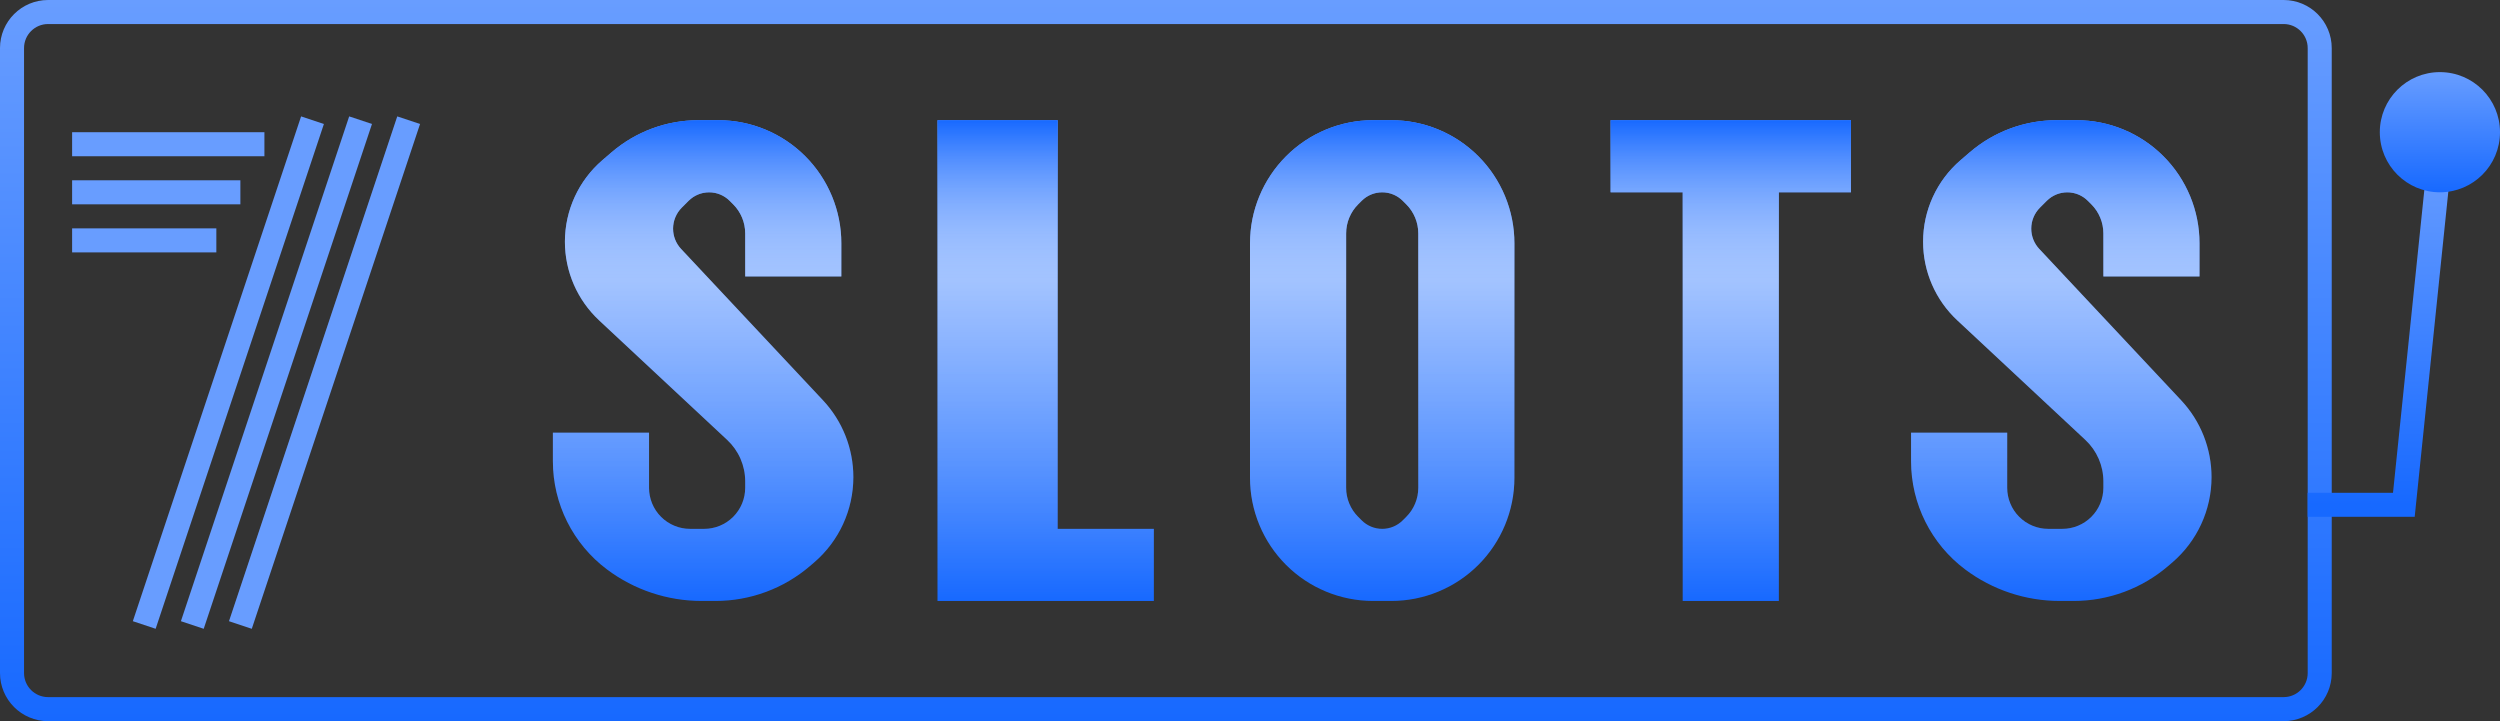 <svg width="104" height="30" viewBox="0 0 104 30" fill="none" xmlns="http://www.w3.org/2000/svg">
<rect x="0" y="0" width="104" height="30" fill="#333333" stroke="none"/>
<path d="M13 5L6 26" stroke="#689DFF"/>
<path d="M15 5L8 26" stroke="#689DFF"/>
<path d="M17 5L10 26" stroke="#689DFF"/>
<path d="M3 6H11" stroke="#689DFF"/>
<path d="M3 8H10" stroke="#689DFF"/>
<path d="M3 10H9" stroke="#689DFF"/>
<path d="M30.5 8.5C30.82 8.82 31 9.254 31 9.707V11.5H35V10.121C35 8.763 34.46 7.46 33.5 6.5C32.54 5.54 31.237 5 29.879 5H29.055C27.729 5 26.447 5.474 25.44 6.337L25.062 6.661C24.07 7.511 23.5 8.751 23.5 10.057C23.5 11.296 24.015 12.48 24.921 13.326L30.251 18.301C30.729 18.747 31 19.371 31 20.024V20.293C31 20.746 30.82 21.18 30.5 21.5C30.18 21.82 29.746 22 29.293 22H28.707C28.254 22 27.82 21.82 27.5 21.5C27.18 21.18 27 20.746 27 20.293V18H23V19.188C23 20.958 23.834 22.625 25.25 23.688C26.386 24.54 27.768 25 29.188 25H29.768C31.209 25 32.601 24.485 33.694 23.548L33.867 23.4C34.904 22.511 35.5 21.214 35.5 19.849C35.5 18.661 35.048 17.518 34.235 16.651L28.334 10.356C28.119 10.127 28 9.825 28 9.512C28 9.184 28.13 8.87 28.362 8.638L28.646 8.354C28.873 8.127 29.18 8 29.5 8C29.82 8 30.127 8.127 30.354 8.354L30.5 8.5Z" fill="url(#paint0_linear_210_232)"/>
<path d="M30.5 8.5C30.82 8.82 31 9.254 31 9.707V11.5H35V10.121C35 8.763 34.46 7.46 33.5 6.5C32.54 5.54 31.237 5 29.879 5H29.055C27.729 5 26.447 5.474 25.44 6.337L25.062 6.661C24.07 7.511 23.5 8.751 23.5 10.057C23.5 11.296 24.015 12.48 24.921 13.326L30.251 18.301C30.729 18.747 31 19.371 31 20.024V20.293C31 20.746 30.82 21.18 30.5 21.5C30.18 21.82 29.746 22 29.293 22H28.707C28.254 22 27.82 21.82 27.5 21.5C27.18 21.18 27 20.746 27 20.293V18H23V19.188C23 20.958 23.834 22.625 25.25 23.688C26.386 24.54 27.768 25 29.188 25H29.768C31.209 25 32.601 24.485 33.694 23.548L33.867 23.4C34.904 22.511 35.5 21.214 35.5 19.849C35.5 18.661 35.048 17.518 34.235 16.651L28.334 10.356C28.119 10.127 28 9.825 28 9.512C28 9.184 28.13 8.87 28.362 8.638L28.646 8.354C28.873 8.127 29.18 8 29.5 8C29.82 8 30.127 8.127 30.354 8.354L30.5 8.5Z" fill="url(#paint1_linear_210_232)"/>
<path d="M39 25V5H44V22H48V25H39Z" fill="url(#paint2_linear_210_232)"/>
<path d="M39 25V5H44V22H48V25H39Z" fill="url(#paint3_linear_210_232)"/>
<path d="M67 8V5H77V8H74V25H70V8H67Z" fill="url(#paint4_linear_210_232)"/>
<path d="M67 8V5H77V8H74V25H70V8H67Z" fill="url(#paint5_linear_210_232)"/>
<path fill-rule="evenodd" clip-rule="evenodd" d="M53.5 6.5C52.54 7.46 52 8.763 52 10.121V19.879C52 21.237 52.54 22.54 53.5 23.5C54.46 24.46 55.763 25 57.121 25H57.879C59.237 25 60.54 24.46 61.5 23.5C62.46 22.54 63 21.237 63 19.879V10.121C63 8.763 62.46 7.46 61.5 6.5C60.54 5.54 59.237 5 57.879 5H57.121C55.763 5 54.46 5.54 53.5 6.5ZM56.5 21.5C56.18 21.18 56 20.746 56 20.293V9.707C56 9.254 56.18 8.82 56.5 8.5L56.646 8.354C56.873 8.127 57.18 8 57.5 8C57.82 8 58.127 8.127 58.354 8.354L58.5 8.5C58.82 8.82 59 9.254 59 9.707V20.293C59 20.746 58.82 21.18 58.5 21.5L58.354 21.646C58.127 21.873 57.82 22 57.5 22C57.18 22 56.873 21.873 56.646 21.646L56.5 21.5Z" fill="url(#paint6_linear_210_232)"/>
<path fill-rule="evenodd" clip-rule="evenodd" d="M53.5 6.5C52.54 7.46 52 8.763 52 10.121V19.879C52 21.237 52.54 22.54 53.5 23.5C54.46 24.46 55.763 25 57.121 25H57.879C59.237 25 60.54 24.46 61.5 23.5C62.46 22.54 63 21.237 63 19.879V10.121C63 8.763 62.46 7.46 61.5 6.5C60.54 5.54 59.237 5 57.879 5H57.121C55.763 5 54.46 5.54 53.5 6.5ZM56.5 21.5C56.18 21.18 56 20.746 56 20.293V9.707C56 9.254 56.18 8.82 56.5 8.5L56.646 8.354C56.873 8.127 57.18 8 57.5 8C57.82 8 58.127 8.127 58.354 8.354L58.5 8.5C58.82 8.82 59 9.254 59 9.707V20.293C59 20.746 58.82 21.18 58.5 21.5L58.354 21.646C58.127 21.873 57.82 22 57.5 22C57.18 22 56.873 21.873 56.646 21.646L56.5 21.5Z" fill="url(#paint7_linear_210_232)"/>
<path d="M87 8.5C87.32 8.82 87.5 9.254 87.5 9.707V11.5H91.5V10.121C91.5 8.763 90.96 7.46 90 6.5C89.04 5.54 87.737 5 86.379 5H85.555C84.229 5 82.947 5.474 81.94 6.337L81.562 6.661C80.57 7.511 80 8.751 80 10.057C80 11.296 80.514 12.48 81.421 13.326L86.751 18.301C87.229 18.747 87.5 19.371 87.5 20.024V20.293C87.5 20.746 87.32 21.18 87 21.5C86.68 21.82 86.246 22 85.793 22H85.207C84.754 22 84.32 21.82 84 21.5C83.68 21.18 83.5 20.746 83.5 20.293V18H79.5V19.188C79.5 20.958 80.334 22.625 81.75 23.688C82.886 24.54 84.268 25 85.688 25H86.268C87.709 25 89.101 24.485 90.194 23.548L90.367 23.4C91.403 22.511 92 21.214 92 19.849C92 18.661 91.548 17.518 90.735 16.651L84.834 10.356C84.619 10.127 84.5 9.825 84.5 9.512C84.5 9.184 84.63 8.87 84.862 8.638L85.146 8.354C85.373 8.127 85.68 8 86 8C86.32 8 86.627 8.127 86.854 8.354L87 8.5Z" fill="url(#paint8_linear_210_232)"/>
<path d="M87 8.5C87.32 8.82 87.5 9.254 87.5 9.707V11.5H91.5V10.121C91.5 8.763 90.96 7.46 90 6.5C89.04 5.54 87.737 5 86.379 5H85.555C84.229 5 82.947 5.474 81.94 6.337L81.562 6.661C80.57 7.511 80 8.751 80 10.057C80 11.296 80.514 12.48 81.421 13.326L86.751 18.301C87.229 18.747 87.5 19.371 87.5 20.024V20.293C87.5 20.746 87.32 21.18 87 21.5C86.68 21.82 86.246 22 85.793 22H85.207C84.754 22 84.32 21.82 84 21.5C83.68 21.18 83.5 20.746 83.5 20.293V18H79.5V19.188C79.5 20.958 80.334 22.625 81.75 23.688C82.886 24.54 84.268 25 85.688 25H86.268C87.709 25 89.101 24.485 90.194 23.548L90.367 23.4C91.403 22.511 92 21.214 92 19.849C92 18.661 91.548 17.518 90.735 16.651L84.834 10.356C84.619 10.127 84.5 9.825 84.5 9.512C84.5 9.184 84.63 8.87 84.862 8.638L85.146 8.354C85.373 8.127 85.68 8 86 8C86.32 8 86.627 8.127 86.854 8.354L87 8.5Z" fill="url(#paint9_linear_210_232)"/>
<path d="M0.5 2C0.5 1.172 1.172 0.5 2 0.5H95C95.828 0.5 96.5 1.172 96.5 2V28C96.5 28.828 95.828 29.5 95 29.5H2C1.172 29.5 0.5 28.828 0.5 28V2Z" stroke="url(#paint10_linear_210_232)"/>
<path d="M96 21H100L101.5 6.5" stroke="url(#paint11_linear_210_232)"/>
<circle cx="101.5" cy="5.5" r="2.5" fill="url(#paint12_linear_210_232)"/>
<defs>
<linearGradient id="paint0_linear_210_232" x1="57.5" y1="5" x2="57.5" y2="25" gradientUnits="userSpaceOnUse">
<stop stop-color="#689DFF"/>
<stop offset="1" stop-color="#1769FF"/>
</linearGradient>
<linearGradient id="paint1_linear_210_232" x1="57.5" y1="5" x2="57.5" y2="25" gradientUnits="userSpaceOnUse">
<stop stop-color="#1769FF"/>
<stop offset="0.333" stop-color="white" stop-opacity="0.48"/>
<stop offset="1" stop-color="white" stop-opacity="0"/>
</linearGradient>
<linearGradient id="paint2_linear_210_232" x1="57.5" y1="5" x2="57.5" y2="25" gradientUnits="userSpaceOnUse">
<stop stop-color="#689DFF"/>
<stop offset="1" stop-color="#1769FF"/>
</linearGradient>
<linearGradient id="paint3_linear_210_232" x1="57.5" y1="5" x2="57.5" y2="25" gradientUnits="userSpaceOnUse">
<stop stop-color="#1769FF"/>
<stop offset="0.333" stop-color="white" stop-opacity="0.48"/>
<stop offset="1" stop-color="white" stop-opacity="0"/>
</linearGradient>
<linearGradient id="paint4_linear_210_232" x1="57.5" y1="5" x2="57.5" y2="25" gradientUnits="userSpaceOnUse">
<stop stop-color="#689DFF"/>
<stop offset="1" stop-color="#1769FF"/>
</linearGradient>
<linearGradient id="paint5_linear_210_232" x1="57.5" y1="5" x2="57.5" y2="25" gradientUnits="userSpaceOnUse">
<stop stop-color="#1769FF"/>
<stop offset="0.333" stop-color="white" stop-opacity="0.48"/>
<stop offset="1" stop-color="white" stop-opacity="0"/>
</linearGradient>
<linearGradient id="paint6_linear_210_232" x1="57.5" y1="5" x2="57.5" y2="25" gradientUnits="userSpaceOnUse">
<stop stop-color="#689DFF"/>
<stop offset="1" stop-color="#1769FF"/>
</linearGradient>
<linearGradient id="paint7_linear_210_232" x1="57.5" y1="5" x2="57.5" y2="25" gradientUnits="userSpaceOnUse">
<stop stop-color="#1769FF"/>
<stop offset="0.333" stop-color="white" stop-opacity="0.48"/>
<stop offset="1" stop-color="white" stop-opacity="0"/>
</linearGradient>
<linearGradient id="paint8_linear_210_232" x1="57.5" y1="5" x2="57.5" y2="25" gradientUnits="userSpaceOnUse">
<stop stop-color="#689DFF"/>
<stop offset="1" stop-color="#1769FF"/>
</linearGradient>
<linearGradient id="paint9_linear_210_232" x1="57.5" y1="5" x2="57.5" y2="25" gradientUnits="userSpaceOnUse">
<stop stop-color="#1769FF"/>
<stop offset="0.333" stop-color="white" stop-opacity="0.48"/>
<stop offset="1" stop-color="white" stop-opacity="0"/>
</linearGradient>
<linearGradient id="paint10_linear_210_232" x1="48.5" y1="0" x2="48.5" y2="30" gradientUnits="userSpaceOnUse">
<stop stop-color="#689DFF"/>
<stop offset="1" stop-color="#1769FF"/>
</linearGradient>
<linearGradient id="paint11_linear_210_232" x1="98.75" y1="6.5" x2="98.75" y2="21" gradientUnits="userSpaceOnUse">
<stop stop-color="#689DFF"/>
<stop offset="1" stop-color="#1769FF"/>
</linearGradient>
<linearGradient id="paint12_linear_210_232" x1="101.5" y1="3" x2="101.5" y2="8" gradientUnits="userSpaceOnUse">
<stop stop-color="#689DFF"/>
<stop offset="1" stop-color="#1769FF"/>
</linearGradient>
</defs>
</svg>
